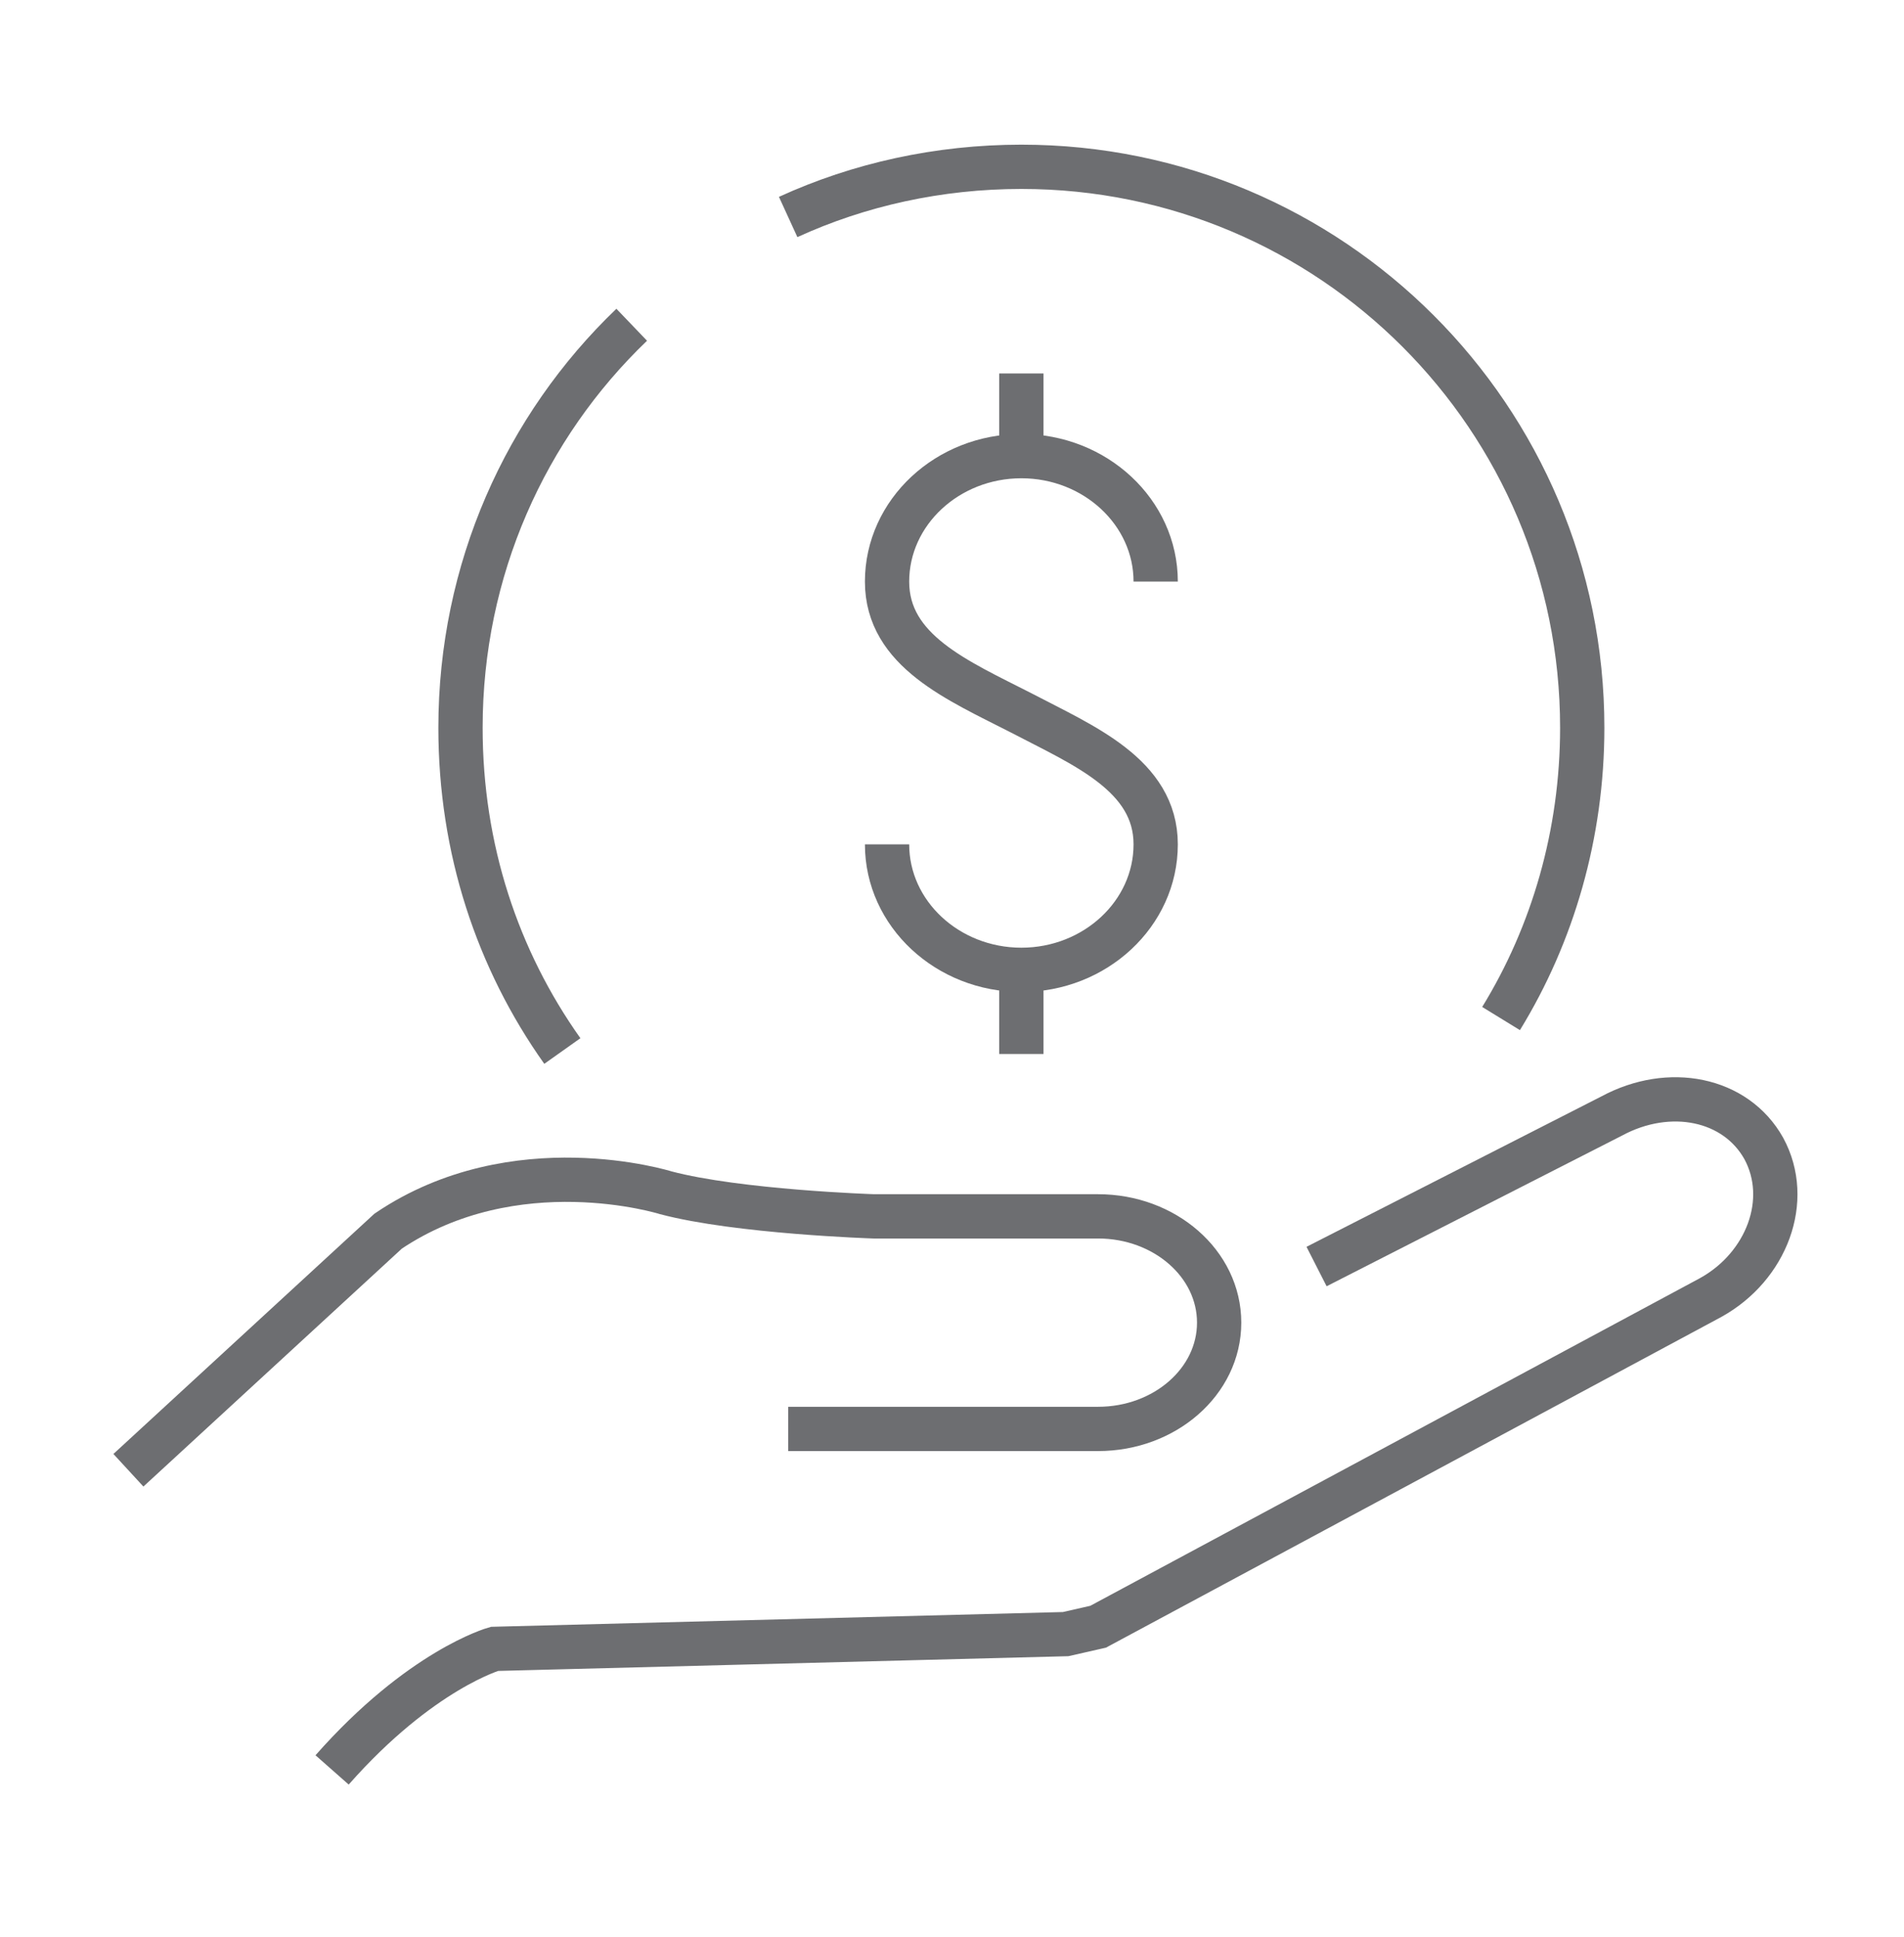 <?xml version="1.0" encoding="utf-8"?>
<!-- Generator: Adobe Illustrator 25.4.1, SVG Export Plug-In . SVG Version: 6.00 Build 0)  -->
<svg version="1.1" id="Layer_2_1_" xmlns="http://www.w3.org/2000/svg" xmlns:xlink="http://www.w3.org/1999/xlink" x="0px" y="0px"
	 viewBox="0 0 129 131.2" style="enable-background:new 0 0 129 131.2;" xml:space="preserve">
<style type="text/css">
	.st0{fill:none;stroke:#6D6E71;stroke-width:3;stroke-miterlimit:10;}
</style>
<g>
	<g>
		<g>
			<g>
				<path class="st0" d="M89.2,85.8l20-10.2c3.9-2.1,8.4-1.2,10.3,2.2c1.9,3.5,0.2,8-3.6,10.1l-41.5,22.3l-2.2,0.5l-38.7,1
					c0,0-5,1.4-11,8.2"/>
				<path class="st0" d="M8.7,99.6l17.6-16.2c8.6-5.8,18.8-2.6,18.8-2.6c4.9,1.3,14.1,1.6,14.1,1.6h15.2c4.5,0,8.2,3.2,8.2,7.2
					c0,4-3.7,7.2-8.2,7.2h-21"/>
			</g>
		</g>
	</g>
	<g>
		<g>
			<path class="st0" d="M60.1,57.2c0,4.7,4.1,8.5,9.1,8.5c5,0,9.1-3.8,9.1-8.5c0-4.7-4.9-6.7-9.1-8.9c-4.3-2.2-9.1-4.2-9.1-8.9
				c0-4.7,4.1-8.5,9.1-8.5c5,0,9.1,3.8,9.1,8.5"/>
			<line class="st0" x1="69.2" y1="30.9" x2="69.2" y2="25.3"/>
			<line class="st0" x1="69.2" y1="71.4" x2="69.2" y2="65.7"/>
		</g>
	</g>
	<g>
		<g>
			<g>
				<path class="st0" d="M38.1,71.2c-4.4-6.2-6.9-13.7-6.9-21.9c0-10.7,4.4-20.4,11.6-27.3"/>
			</g>
			<g>
				<path class="st0" d="M53.4,14.7c4.8-2.2,10.2-3.4,15.8-3.4c21,0,38,17,38,38c0,7.2-2,14-5.5,19.7"/>
			</g>
		</g>
	</g>
</g>
</svg>
